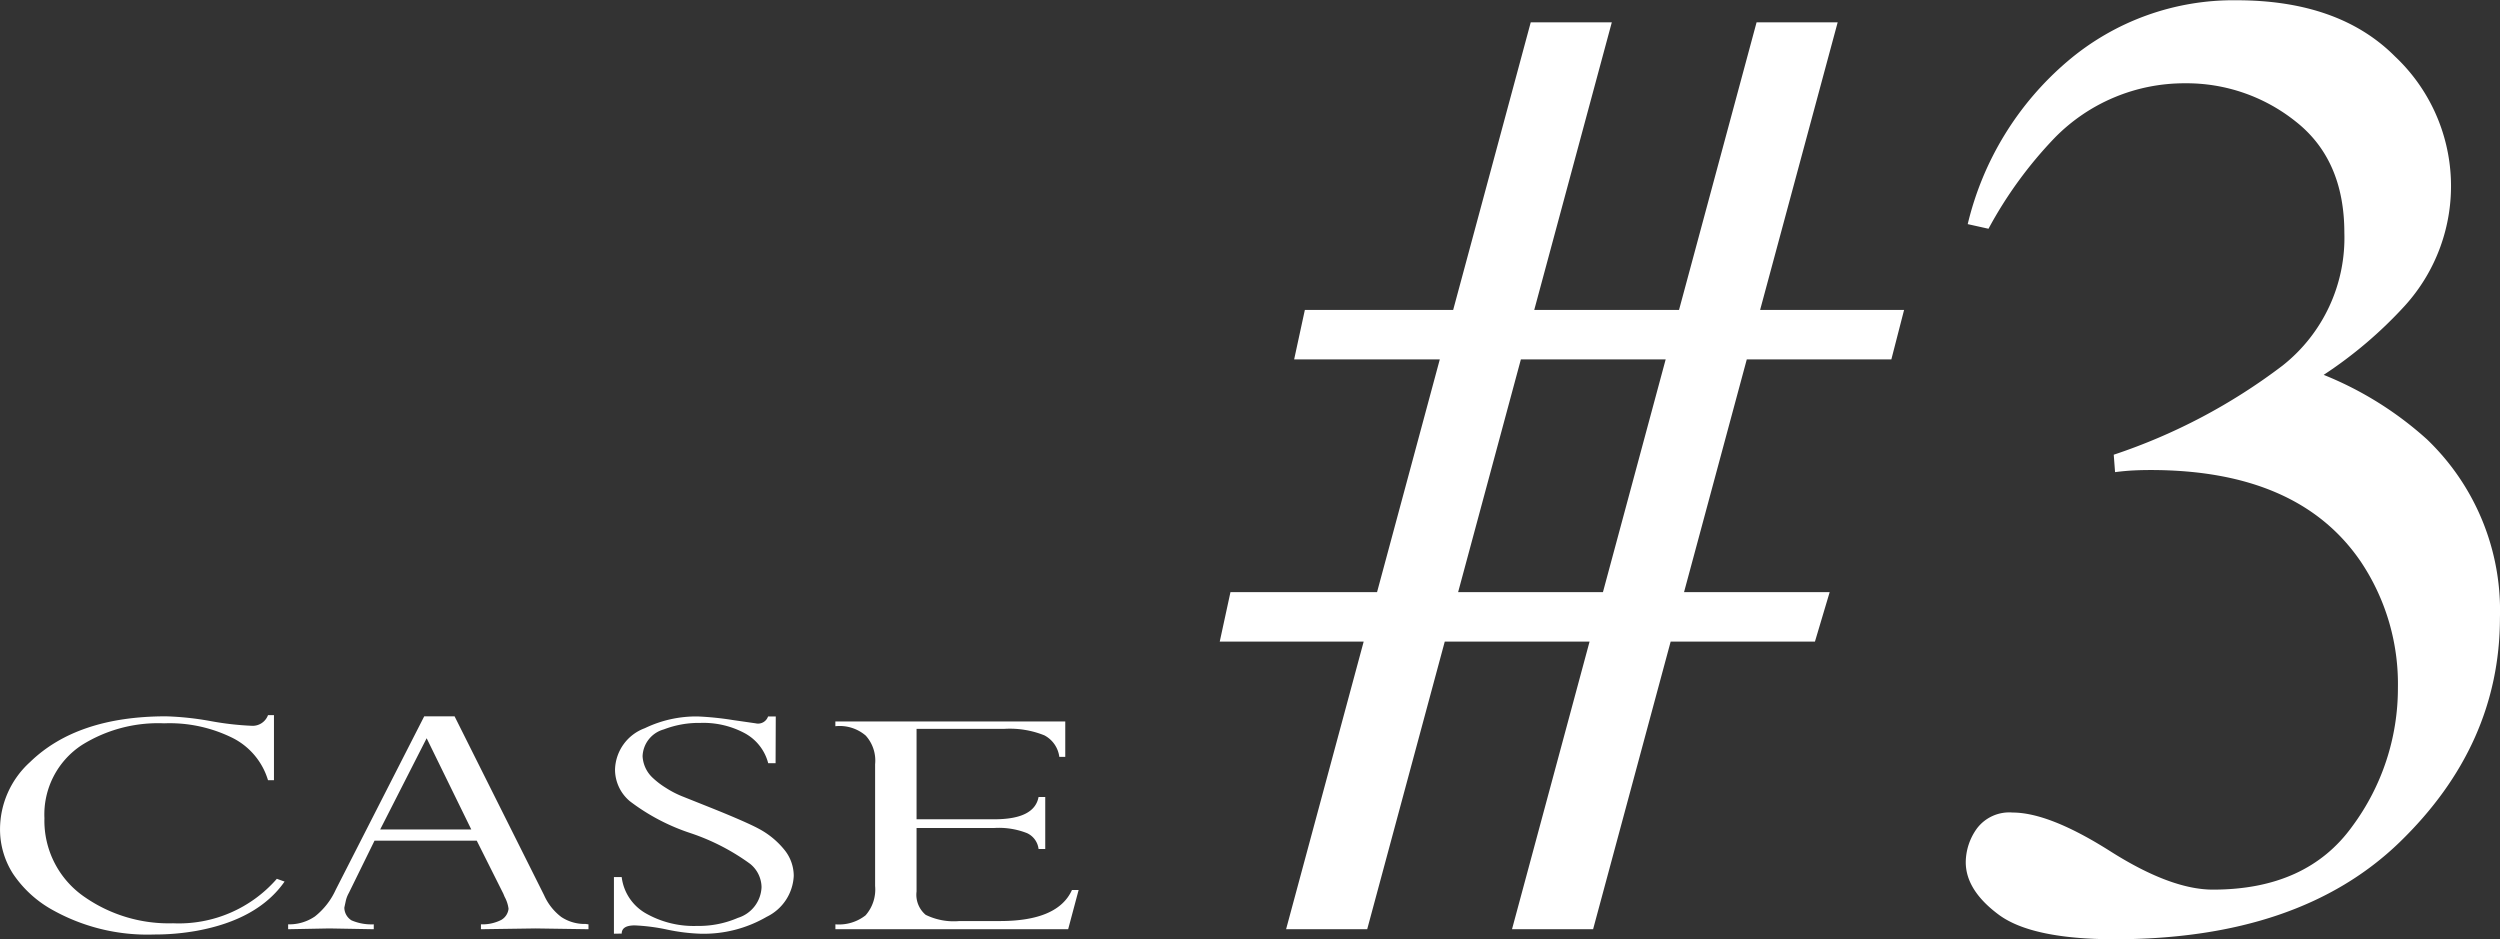 <svg xmlns="http://www.w3.org/2000/svg" width="189.993" height="71.381" viewBox="0 0 189.406 71.16">
  <rect x="0" y="0" width="189.406" height="71.16" fill="#333333" stroke="none"/>
  <defs>
    <style>
      .cls-1 {
        fill: #fff;
        fill-rule: evenodd;
      }
    </style>
  </defs>
  <path id="interview_case_img3_txt" class="cls-1" d="M654.725,3748.42a9.847,9.847,0,0,1-7.861,3.37,11.172,11.172,0,0,1-6.672-1.97,7,7,0,0,1-3.076-5.99,6.288,6.288,0,0,1,2.83-5.54,10.883,10.883,0,0,1,6.234-1.65,10.745,10.745,0,0,1,5.216,1.12,5.277,5.277,0,0,1,2.659,3.19h0.451v-4.93h-0.451a1.243,1.243,0,0,1-1.176.81,22.252,22.252,0,0,1-3.178-.36,22.486,22.486,0,0,0-3.37-.36q-6.741,0-10.309,3.47a6.878,6.878,0,0,0-2.27,5.07,6.235,6.235,0,0,0,.985,3.39,8.639,8.639,0,0,0,2.8,2.63,14.721,14.721,0,0,0,7.888,1.97,18.089,18.089,0,0,0,3.227-.28c3.108-.57,5.327-1.82,6.658-3.73Zm3.979,3.76,3.363,0.06v-0.37a3.839,3.839,0,0,1-1.682-.3,1.142,1.142,0,0,1-.547-0.97l0.1-.46a2.22,2.22,0,0,1,.243-0.65l1.944-3.96h7.744l2.01,4.01,0.1,0.24a2.594,2.594,0,0,1,.3.91,1.112,1.112,0,0,1-.561.85,3.16,3.16,0,0,1-1.531.33v0.37l4.142-.06,4.006,0.06v-0.37l-0.218-.03a3.185,3.185,0,0,1-1.846-.53,4.215,4.215,0,0,1-1.3-1.65l-6.781-13.55h-2.3l-6.7,13.13a5.457,5.457,0,0,1-1.579,2.03,3.445,3.445,0,0,1-2.031.6v0.37Zm7.37-14.41,3.381,6.91h-6.9Zm14.778,14.8c0-.41.328-0.62,0.984-0.62a14.6,14.6,0,0,1,2.468.32,14.391,14.391,0,0,0,2.5.31,9.484,9.484,0,0,0,5.031-1.28,3.63,3.63,0,0,0,2.051-3.1,3.137,3.137,0,0,0-.663-1.92,6.281,6.281,0,0,0-1.962-1.64c-0.565-.31-1.8-0.86-3.7-1.62l-2.078-.83a7.35,7.35,0,0,1-1.285-.66,6.124,6.124,0,0,1-.985-0.75,2.4,2.4,0,0,1-.779-1.65,2.186,2.186,0,0,1,1.613-2.03,7.341,7.341,0,0,1,2.762-.49,6.615,6.615,0,0,1,3.384.79,3.609,3.609,0,0,1,1.757,2.26h0.56l0.014-3.54H691.94a0.8,0.8,0,0,1-.944.52l-1.736-.25a23,23,0,0,0-2.639-.27,8.952,8.952,0,0,0-4.019.89,3.438,3.438,0,0,0-2.256,3.13,3.134,3.134,0,0,0,1.121,2.4,15.665,15.665,0,0,0,4.6,2.42,16.551,16.551,0,0,1,4.518,2.33,2.31,2.31,0,0,1,.861,1.77,2.539,2.539,0,0,1-1.791,2.32,7.449,7.449,0,0,1-3.089.61,7.336,7.336,0,0,1-3.952-.99,3.675,3.675,0,0,1-1.763-2.71h-0.588v4.29Zm33.824-.33,0.793-2.97h-0.506q-1.067,2.355-5.469,2.35h-3.049a4.836,4.836,0,0,1-2.563-.47,1.989,1.989,0,0,1-.691-1.77v-4.81h5.893a5.794,5.794,0,0,1,2.475.39,1.516,1.516,0,0,1,.875,1.2h0.506v-3.94h-0.506c-0.21,1.13-1.327,1.69-3.35,1.69h-5.893v-6.85h6.645a7.012,7.012,0,0,1,3.035.49,2.15,2.15,0,0,1,1.135,1.63h0.451v-2.68H697.039v0.36a3.027,3.027,0,0,1,2.3.71,2.814,2.814,0,0,1,.711,2.17v9.22a2.961,2.961,0,0,1-.725,2.23,3.268,3.268,0,0,1-2.283.68v0.37h17.637Zm29.545-25.54,4.754-17.63h10.97l-4.752,17.63H744.221Zm-18.061,3.75h10.905l-5.878,21.79h6.145l5.876-21.79h10.971l-5.876,21.79h6.144l5.876-21.79h10.931l1.117-3.75H761.337l4.753-17.63h10.953l0.965-3.75H767.1l5.877-21.79h-6.144l-5.876,21.79H749.988l5.877-21.79h-6.142l-5.877,21.79H732.609l-0.812,3.75h11.035l-4.753,17.63H726.973Zm60.074,12.95a3.067,3.067,0,0,0-2.717,1.22,4.42,4.42,0,0,0-.837,2.54q0,2.13,2.513,3.99,2.514,1.845,8.76,1.85,14.016,0,21.607-7.36t7.592-17.01a17.954,17.954,0,0,0-5.535-13.51,26.316,26.316,0,0,0-7.82-4.88,32.424,32.424,0,0,0,6.144-5.23,13.491,13.491,0,0,0-.736-18.89q-4.24-4.26-12.01-4.26a19.381,19.381,0,0,0-12.8,4.62,23.283,23.283,0,0,0-7.566,12.34l1.574,0.35a31.5,31.5,0,0,1,5.027-6.9,13.75,13.75,0,0,1,9.852-4.12,13.233,13.233,0,0,1,8.4,2.9q3.681,2.895,3.682,8.43a12.332,12.332,0,0,1-4.672,10.05,44.154,44.154,0,0,1-12.8,6.76l0.1,1.32c0.541-.07,1.015-0.11,1.422-0.13s0.829-.03,1.269-0.03q11.223,0,15.945,6.97a16.65,16.65,0,0,1,2.793,9.56,17.567,17.567,0,0,1-3.453,10.46q-3.453,4.8-10.562,4.8-3.2,0-7.795-2.92c-3.064-1.94-5.527-2.92-7.389-2.92h0Z" transform="translate(-633.75 -3681.84)"/>
</svg>
